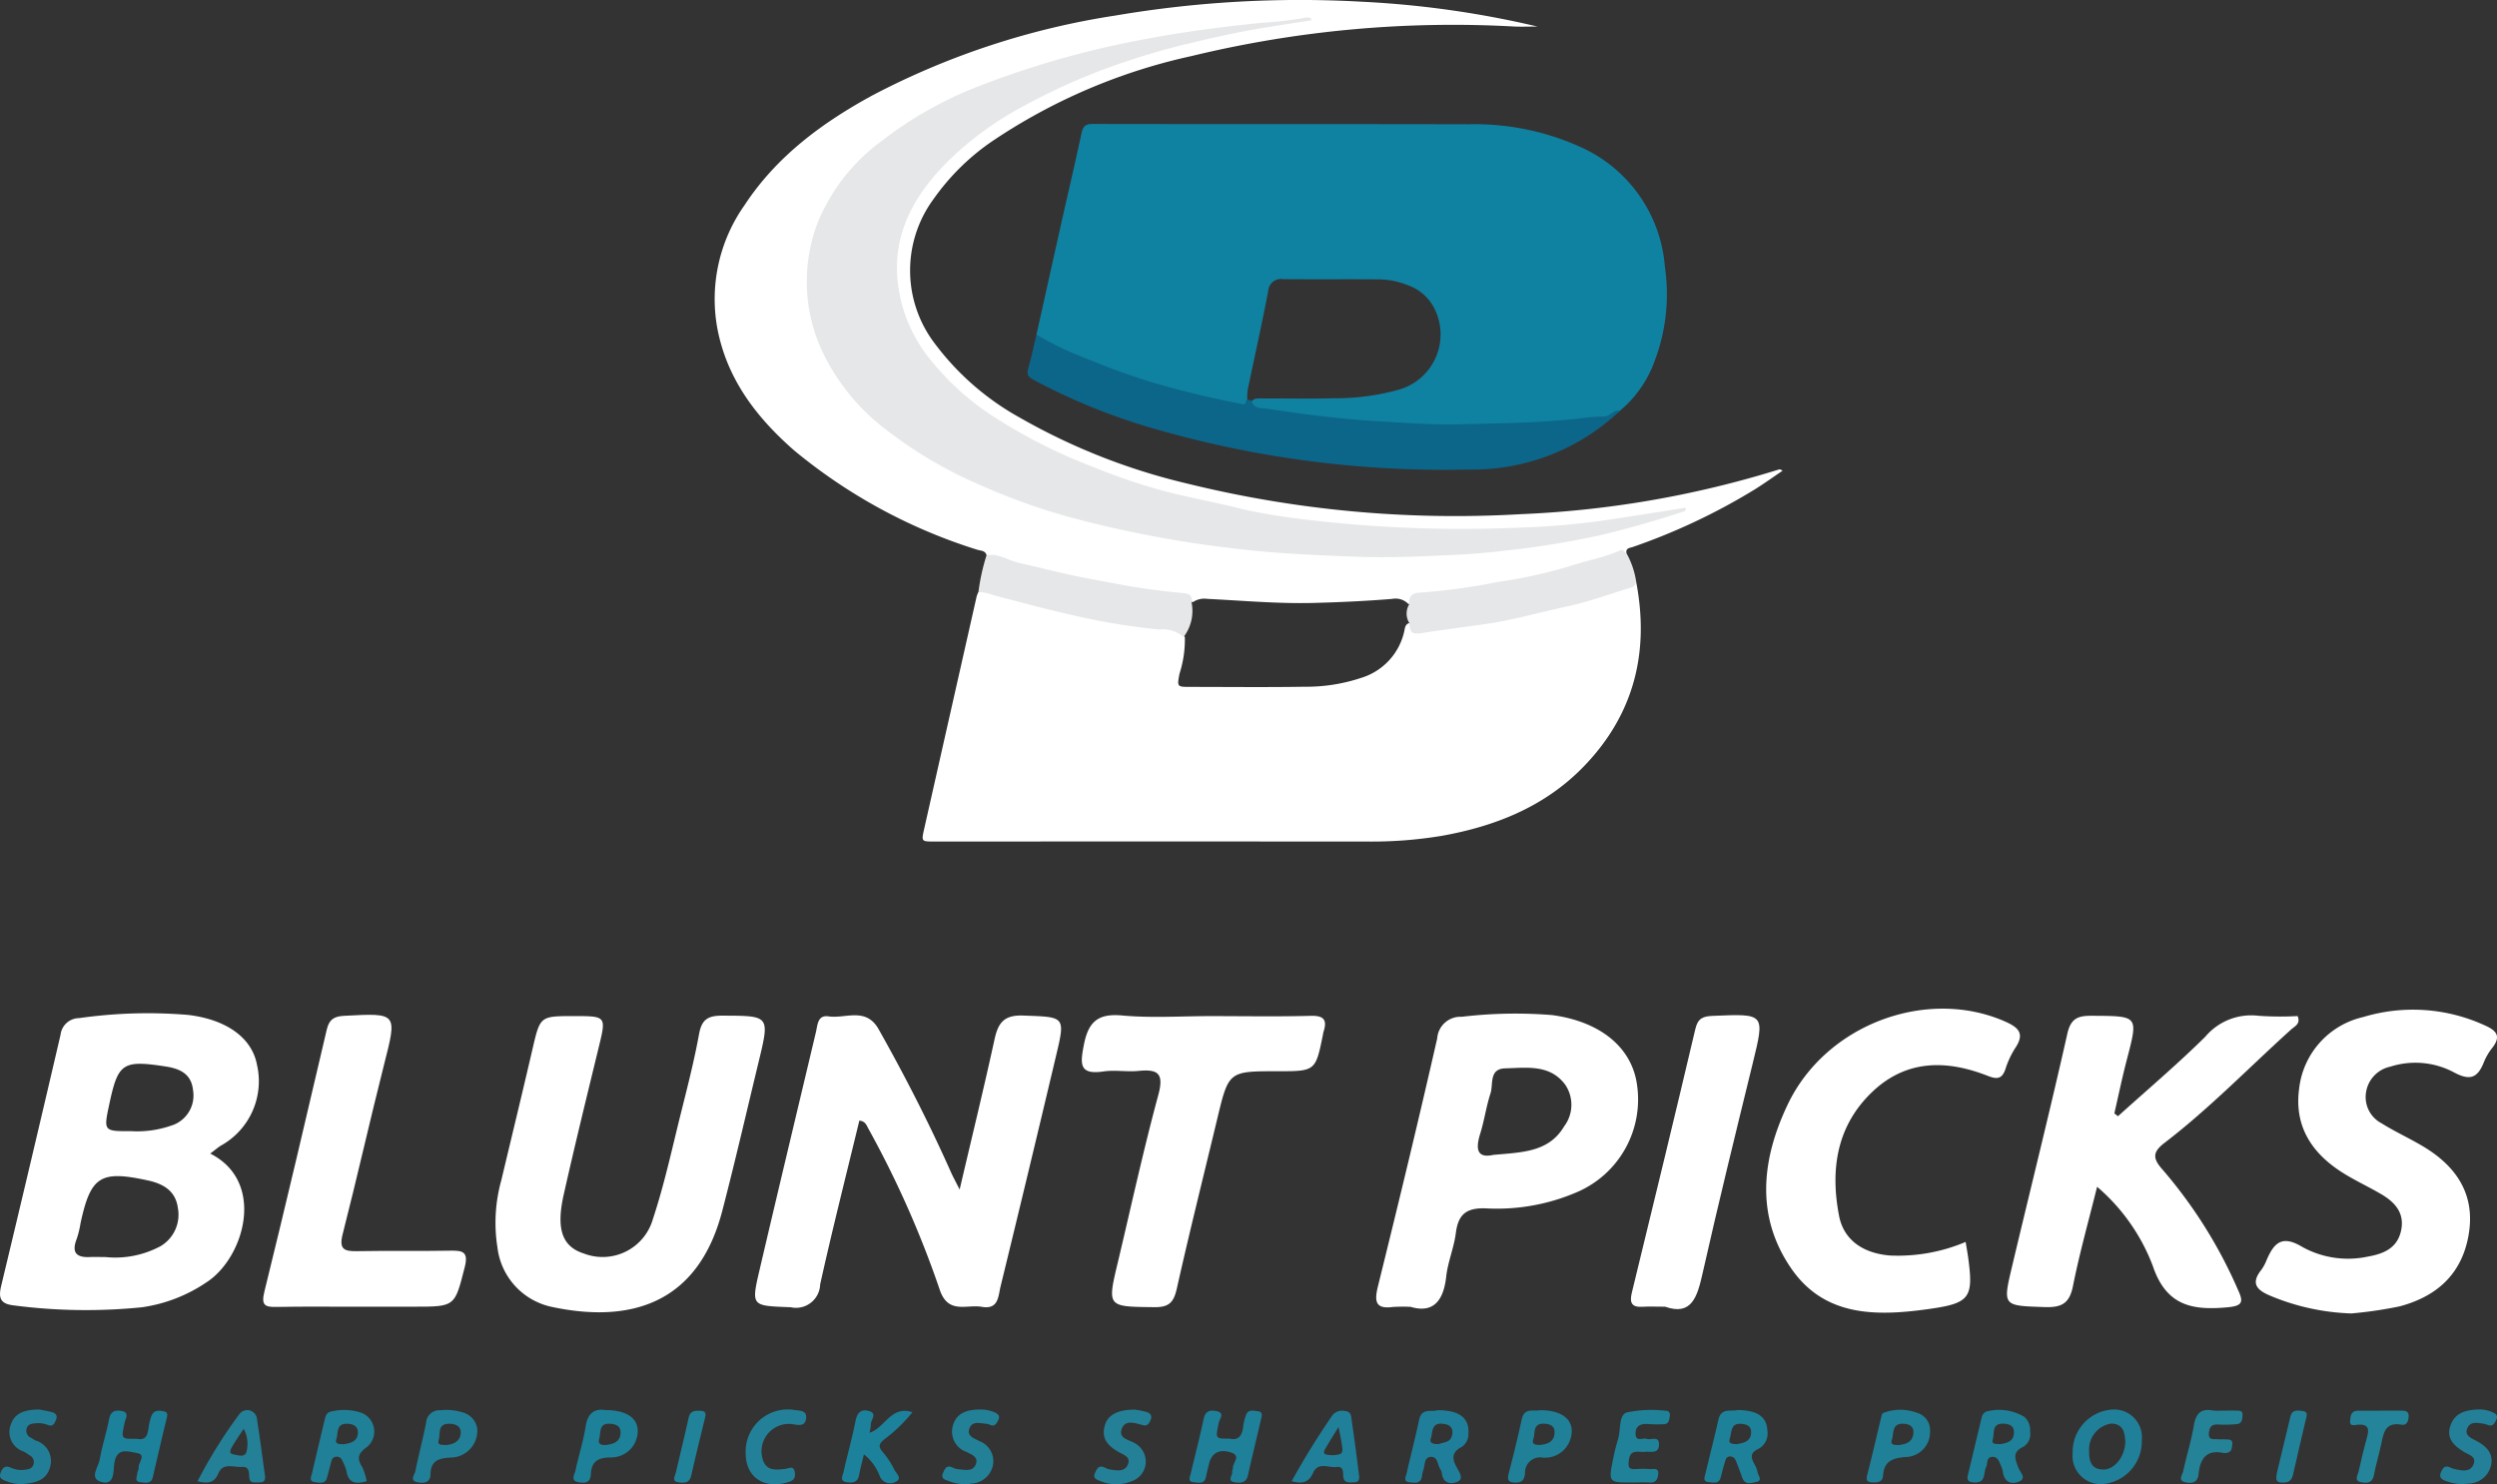 <svg xmlns="http://www.w3.org/2000/svg" width="200.984" height="119.486" viewBox="0 0 200.984 119.486">
  <rect x="0" y="0" width="200.984" height="119.486" fill="#333333" stroke="none"/>
  <g id="Group_229" data-name="Group 229" transform="translate(-672.49 -289.567)">
    <g id="Group_226" data-name="Group 226" transform="translate(672.49 370.763)">
      <g id="Group_224" data-name="Group 224" transform="translate(0)">
        <path id="Path_129" data-name="Path 129" d="M689.412,385.3c.357-.266.587-.467.843-.632a5.925,5.925,0,0,0,2.914-6.543c-.412-2.154-2.465-3.62-5.535-3.987a39,39,0,0,0-8.77.257,1.514,1.514,0,0,0-1.5,1.338q-2.35,10.1-4.774,20.2c-.247,1.017-.065,1.475,1.044,1.594a44.784,44.784,0,0,0,10.273.147,12.338,12.338,0,0,0,5.188-2C692.152,393.717,693.93,387.577,689.412,385.3Zm-4.1,7.506a7.676,7.676,0,0,1-4.326.825c-.43,0-.869-.018-1.3,0-1.155.045-1.421-.459-1.009-1.494a8.027,8.027,0,0,0,.3-1.255c.815-3.74,1.585-4.252,5.38-3.427,1.209.256,2.254.8,2.446,2.2A2.946,2.946,0,0,1,685.316,392.81Zm1.045-9.788a8.316,8.316,0,0,1-3.317.477c-2.218.009-2.218.009-1.75-2.181.705-3.309,1.071-3.556,4.536-3.025,1.126.175,2.062.578,2.2,1.9A2.54,2.54,0,0,1,686.361,383.022Z" transform="translate(-672.49 -373.631)" fill="#fff"/>
        <path id="Path_130" data-name="Path 130" d="M751.87,388.2c1.014-4.331,1.961-8.207,2.812-12.105.292-1.332.775-1.96,2.312-1.9,3.363.124,3.4.033,2.633,3.255q-2.2,9.29-4.465,18.562c-.192.792-.155,1.869-1.511,1.631-1.217-.215-2.7.627-3.38-1.364a80.04,80.04,0,0,0-5.752-12.988c-.144-.262-.232-.594-.723-.637-1.06,4.388-2.177,8.774-3.154,13.192a1.944,1.944,0,0,1-2.365,1.831c-3.17-.124-3.2-.044-2.509-3.021,1.492-6.38,3.021-12.751,4.533-19.126.14-.592.132-1.4,1.021-1.268,1.368.2,3.007-.776,4.027,1.034,2.116,3.754,4.074,7.584,5.826,11.52C751.325,387.15,751.5,387.471,751.87,388.2Z" transform="translate(-674.628 -373.637)" fill="#fff"/>
        <path id="Path_131" data-name="Path 131" d="M720.075,374.239c2.64,0,2.622,0,2,2.553-.956,3.939-1.924,7.876-2.811,11.83-.63,2.808-.1,4.186,1.634,4.734a4.207,4.207,0,0,0,5.551-2.792c.919-2.776,1.537-5.654,2.248-8.5.529-2.118,1.074-4.237,1.464-6.383.211-1.167.714-1.481,1.86-1.477,3.835.014,3.84-.031,2.932,3.732-.967,4-1.891,8.018-2.928,12-1.935,7.425-7.329,9.067-13.687,7.72a5.563,5.563,0,0,1-4.409-4.813,12.728,12.728,0,0,1,.312-5.376c.839-3.519,1.694-7.035,2.51-10.559C717.371,374.244,717.35,374.239,720.075,374.239Z" transform="translate(-673.893 -373.638)" fill="#fff"/>
        <path id="Path_132" data-name="Path 132" d="M848.647,382.3c2.352-2.124,4.777-4.176,7.028-6.4a4.831,4.831,0,0,1,4.272-1.688,25.176,25.176,0,0,0,3.16.024c.264.628-.24.825-.527,1.085-3.383,3.051-6.554,6.341-10.178,9.116-1.009.772-.952,1.282-.151,2.178a37.923,37.923,0,0,1,6.044,9.632c.45.981.437,1.319-.847,1.436-2.841.262-4.925-.135-6-3.34a15.7,15.7,0,0,0-4.481-6.365c-.7,2.813-1.422,5.384-1.943,7.995-.279,1.4-.917,1.737-2.271,1.691-3.37-.117-3.395-.053-2.632-3.266,1.482-6.249,3.042-12.48,4.451-18.745.3-1.346.978-1.449,2.086-1.44,3.639.027,3.625-.009,2.708,3.513-.376,1.439-.677,2.9-1.011,4.346Z" transform="translate(-678.171 -373.637)" fill="#fff"/>
        <path id="Path_133" data-name="Path 133" d="M808.151,379.77c-.413-3.033-2.978-5.1-6.827-5.617a36.5,36.5,0,0,0-7.285.137,1.874,1.874,0,0,0-1.971,1.732c-1.521,6.69-3.135,13.351-4.784,20.014-.293,1.219-.147,1.8,1.228,1.612a13.743,13.743,0,0,1,1.411-.009c1.805.541,2.649-.458,2.868-2.429.128-1.173.614-2.3.77-3.473.184-1.493.788-2.081,2.41-2.026a16.244,16.244,0,0,0,7.313-1.292A8.118,8.118,0,0,0,808.151,379.77Zm-5.865,3.336c-1.236,2.09-3.381,2.09-5.7,2.3-1.274.284-1.458-.413-1.064-1.687.339-1.072.486-2.2.834-3.262.239-.742-.137-1.979,1.182-2.016,1.723-.045,3.593-.348,4.83,1.311A2.878,2.878,0,0,1,802.286,383.106Z" transform="translate(-676.386 -373.632)" fill="#fff"/>
        <path id="Path_134" data-name="Path 134" d="M868.136,398.16a18.342,18.342,0,0,1-6.561-1.441c-1.1-.467-1.525-1.01-.686-2.066a3.637,3.637,0,0,0,.44-.823c.591-1.353,1.225-2.01,2.857-1.026a7.6,7.6,0,0,0,5.273.78c1.215-.214,2.32-.634,2.658-2,.361-1.471-.447-2.371-1.606-3.043-1.024-.6-2.106-1.094-3.1-1.726-2.455-1.556-3.879-3.716-3.481-6.725a6.686,6.686,0,0,1,5.153-5.789,13.845,13.845,0,0,1,9.862.7c1,.449,1.2.94.513,1.806a4.624,4.624,0,0,0-.655,1.131c-.505,1.258-1.106,1.522-2.434.8a6.6,6.6,0,0,0-5.1-.443,2.492,2.492,0,0,0-1.946,2.04,2.383,2.383,0,0,0,1.246,2.518c1.107.694,2.311,1.232,3.427,1.91,2.886,1.753,4.065,4.086,3.594,6.987-.523,3.221-2.56,5.044-5.577,5.842A33.235,33.235,0,0,1,868.136,398.16Z" transform="translate(-678.876 -373.621)" fill="#fff"/>
        <path id="Path_135" data-name="Path 135" d="M835.705,392.4c.083.51.15.869.2,1.232.45,3.3.149,3.711-3.258,4.182-4.164.576-8.311.608-10.99-3.293-2.9-4.224-2.354-8.82-.272-13.187,3.082-6.468,11.212-9.449,17.5-6.676,1.146.505,1.578,1.014.794,2.161a7.212,7.212,0,0,0-.78,1.693c-.281.8-.7.8-1.427.514-3.3-1.294-6.52-1.311-9.248,1.262-2.9,2.741-3.427,6.265-2.708,10.005.373,1.943,1.914,3.019,4.1,3.2A14,14,0,0,0,835.705,392.4Z" transform="translate(-677.49 -373.618)" fill="#fff"/>
        <path id="Path_136" data-name="Path 136" d="M773,374.24c2.687,0,5.376.048,8.062-.022,1.1-.029,1.325.369,1.014,1.31a1.647,1.647,0,0,0-.035.184c-.6,2.966-.6,2.966-3.662,2.965-3.933,0-3.93,0-4.849,3.832-1.091,4.55-2.229,9.088-3.252,13.654-.248,1.106-.612,1.523-1.815,1.508-3.795-.046-3.8.012-2.93-3.63,1.068-4.491,2.048-9.006,3.254-13.46.471-1.742-.034-2.085-1.6-1.929-.928.092-1.891-.093-2.807.042-1.975.292-1.885-.6-1.589-2.124.359-1.863,1.119-2.562,3.086-2.381C768.239,374.405,770.63,374.239,773,374.24Z" transform="translate(-675.553 -373.637)" fill="#fff"/>
        <path id="Path_137" data-name="Path 137" d="M701.911,397.635c-2.121,0-4.244-.026-6.365.016-.94.019-1.314-.078-1.031-1.228,1.729-7.016,3.376-14.054,5.02-21.091.191-.817.572-1.073,1.4-1.117,4.325-.227,4.28-.263,3.2,3.983-1.147,4.527-2.165,9.087-3.322,13.611-.314,1.229.161,1.371,1.178,1.352,2.5-.045,4.992.007,7.488-.039,1-.018,1.483.08,1.162,1.332-.809,3.162-.746,3.178-4.057,3.177Q704.251,397.631,701.911,397.635Z" transform="translate(-673.236 -373.636)" fill="#fff"/>
        <path id="Path_138" data-name="Path 138" d="M811.131,397.633c-.8,0-1.3-.027-1.8.006-.869.058-1.08-.3-.88-1.123,1.723-7.072,3.444-14.146,5.113-21.232.2-.861.6-1.03,1.4-1.063,4.233-.179,4.206-.208,3.214,3.849-1.377,5.623-2.76,11.246-4.033,16.893C813.719,396.857,813.262,398.385,811.131,397.633Z" transform="translate(-677.107 -373.637)" fill="#fff"/>
      </g>
      <g id="Group_225" data-name="Group 225" transform="translate(0 32.262)">
        <path id="Path_139" data-name="Path 139" d="M848.4,407.028a3.417,3.417,0,0,0-3.215,3.506,2.273,2.273,0,0,0,2.349,2.5,3.44,3.44,0,0,0,3.215-3.521A2.236,2.236,0,0,0,848.4,407.028Zm-.77,4.83c-1-.02-1.124-.75-1.12-1.5a2.1,2.1,0,0,1,1.79-2.2c.992.031,1.076.76,1.125,1.446C849.4,410.829,848.553,411.879,847.635,411.858Z" transform="translate(-678.357 -407.016)" fill="#218099"/>
        <path id="Path_140" data-name="Path 140" d="M774.823,409.371c.712.177,1.017-.24,1.1-.97a4.037,4.037,0,0,1,.23-.938c.171-.461.584-.336.925-.3.443.041.349.363.282.647-.351,1.5-.716,3-1.051,4.5-.141.632-.584.656-1.066.579-.669-.106-.154-.554-.208-.839-.017-.1.067-.211.06-.313-.026-.417.666-.961-.113-1.233-.946-.33-1.573.007-1.793.832-.1.381-.187.766-.273,1.151-.129.583-.6.427-.955.4-.552-.039-.324-.437-.256-.723.344-1.465.725-2.922,1.038-4.394.134-.631.511-.716,1.016-.615.721.143.269.631.2.93C773.685,409.385,773.664,409.381,774.823,409.371Z" transform="translate(-675.857 -407.019)" fill="#1f809a"/>
        <path id="Path_141" data-name="Path 141" d="M792.16,407.083c-.427.174-1.262-.238-1.472.791-.3,1.436-.676,2.857-1,4.287-.058.264-.312.686.258.728.376.026.824.143.966-.412a3.432,3.432,0,0,1,.1-.523c.18-.4.032-1.082.623-1.114s.528.67.787,1.029a.7.7,0,0,1,.1.3c.105.818.734.9,1.263.67s.137-.782-.032-1.093c-.4-.718-.5-1.262.375-1.711a1.252,1.252,0,0,0,.533-1.119C794.732,407.711,793.924,407.077,792.16,407.083Zm.143,2.724c-.5.026-.8-.079-.666-.454.164-.481.021-1.252.9-1.183.459.038.866.175.834.751C793.327,409.717,792.64,409.649,792.3,409.807Z" transform="translate(-676.468 -407.017)" fill="#1f7f9a"/>
        <path id="Path_142" data-name="Path 142" d="M683.737,409.385c1.036.225.9-.692,1.05-1.292.139-.548.213-1.07.987-.948.338.053.524.1.418.526-.4,1.6-.755,3.219-1.139,4.826-.134.563-.613.418-.976.387-.548-.046-.275-.466-.263-.747.006-.139.128-.284.106-.412-.068-.412.682-1.059-.172-1.2-.651-.105-1.595-.484-1.791.837-.087.585.068,1.875-1.12,1.476-.9-.3-.151-1.193-.052-1.786.183-1.1.553-2.158.754-3.252.12-.648.493-.745,1-.655.679.121.323.6.252.932C682.509,409.409,682.5,409.407,683.737,409.385Z" transform="translate(-672.759 -407.019)" fill="#1c819a"/>
        <path id="Path_143" data-name="Path 143" d="M818.855,410.192a1.407,1.407,0,0,0,.718-1.458c-.047-1.108-.781-1.647-2.4-1.663-.512.142-1.324-.222-1.547.786-.317,1.431-.692,2.851-1.024,4.281-.064.28-.285.692.264.739.364.032.818.164.955-.407.1-.38.19-.76.312-1.14.069-.222.09-.518.438-.523.317,0,.422.232.518.469.153.4.311.8.448,1.209.217.675.792.448,1.173.364.491-.105.116-.512.068-.781a1.937,1.937,0,0,0-.226-.6C818.264,410.947,818.121,410.529,818.855,410.192Zm-1.726-.375c-.344-.021-.729-.006-.586-.439.163-.486.037-1.262.919-1.2.417.032.808.153.8.675C818.253,409.632,817.645,409.706,817.129,409.817Z" transform="translate(-677.315 -407.017)" fill="#1d8299"/>
        <path id="Path_144" data-name="Path 144" d="M841.461,408.8a1.423,1.423,0,0,0-.439-1.166,3.935,3.935,0,0,0-3.093-.439.686.686,0,0,0-.37.491c-.369,1.536-.728,3.073-1.1,4.6-.127.506.105.6.559.612.914.02.676-.771.9-1.22.148-.3,0-.808.491-.839s.581.454.745.8a1.882,1.882,0,0,1,.116.417c.105.713.554,1.024,1.208.808.787-.264.175-.791.053-1.124-.259-.7-.555-1.283.4-1.72A1.2,1.2,0,0,0,841.461,408.8Zm-2.418,1.014c-.291-.027-.718.052-.581-.385.148-.47-.105-1.263.792-1.263.448.006.9.111.907.666C840.183,409.589,839.613,409.732,839.043,409.817Z" transform="translate(-678.06 -407.016)" fill="#1e8199"/>
        <path id="Path_145" data-name="Path 145" d="M702.419,407.278a4.345,4.345,0,0,0-2.34-.1c-.412.058-.5.349-.575.67-.338,1.431-.687,2.857-1.013,4.292-.064.27-.3.681.258.739.37.043.819.169.955-.4.1-.381.2-.76.3-1.146.058-.253.131-.5.453-.507.3-.011.434.2.528.449a3.3,3.3,0,0,1,.27.7c.153.982.754,1.088,1.626.818a4.674,4.674,0,0,0-.349-1.12c-.433-.692-.375-1.093.359-1.615A1.614,1.614,0,0,0,702.419,407.278Zm-1.4,2.549c-.322-.016-.718.006-.575-.416.158-.47-.038-1.251.844-1.236.475,0,.9.18.887.707C702.171,409.627,701.558,409.732,701.019,409.827Z" transform="translate(-673.37 -407.017)" fill="#208098"/>
        <path id="Path_146" data-name="Path 146" d="M744.41,410.64c-.154.654-.294,1.167-.392,1.688-.111.593-.537.616-.982.555-.623-.086-.324-.553-.261-.837.3-1.368.691-2.718.959-4.092.134-.688.464-.988,1.093-.8.7.208.123.709.143,1.074a3.2,3.2,0,0,1-.11.67c1.254-.392,1.723-2.225,3.458-1.652a12.514,12.514,0,0,1-2.266,2.185c-.418.342-.512.579-.124,1.021a7,7,0,0,1,.943,1.438c.147.285.65.7.1.953a.89.89,0,0,1-1.276-.427A4.024,4.024,0,0,0,744.41,410.64Z" transform="translate(-674.874 -407.018)" fill="#1c819a"/>
        <path id="Path_147" data-name="Path 147" d="M808.458,412.9c-1.944.011-1.949.01-1.563-1.915a15.824,15.824,0,0,1,.391-1.564c.231-.742.039-1.912.684-2.154a9.752,9.752,0,0,1,3.085-.146c.332-.007.444.166.391.479-.049.288-.08.6-.467.611a12.016,12.016,0,0,1-1.293-.014c-.612-.048-1.016.178-.988.814.029.652.594.267.906.38.342.124.978-.289.979.443,0,.8-.667.549-1.126.6-.512.059-1.183-.271-1.3.675-.06.505-.047.752.531.712a9.312,9.312,0,0,1,1.184,0c.287.015.72-.127.648.432-.049.383-.177.683-.668.652C809.393,412.878,808.925,412.9,808.458,412.9Z" transform="translate(-677.05 -407.017)" fill="#1f8299"/>
        <path id="Path_148" data-name="Path 148" d="M722.827,407.071c-.849-.137-1.409.238-1.578,1.33-.185,1.2-.57,2.36-.818,3.553-.063.3-.433.8.238.924.475.09.967.085,1-.607.042-.977.47-1.357,1.531-1.389a2.136,2.136,0,0,0,2.244-2.238C725.372,407.656,724.469,407.076,722.827,407.071Zm.079,2.808c-.375.026-.692-.037-.559-.506.143-.492-.047-1.257.855-1.2.449.026.877.153.861.724C724.037,409.631,723.5,409.806,722.906,409.879Z" transform="translate(-674.114 -407.016)" fill="#1d8199"/>
        <path id="Path_149" data-name="Path 149" d="M832.063,407.288a3.785,3.785,0,0,0-2.724.026c-.089.037-.127.243-.157.375-.37,1.536-.724,3.078-1.114,4.6-.111.427-.021.591.427.607s.813-.042.85-.565c.073-1.129.739-1.388,1.769-1.478a2.012,2.012,0,0,0,2.011-2.106A1.447,1.447,0,0,0,832.063,407.288Zm-1.5,2.6c-.285-.015-.666.015-.512-.428.163-.485-.01-1.266.818-1.288.459-.011.971.132.913.776C831.709,409.674,831.161,409.832,830.559,409.89Z" transform="translate(-677.774 -407.016)" fill="#208098"/>
        <path id="Path_150" data-name="Path 150" d="M711.023,407.3a4.345,4.345,0,0,0-1.912-.212,1.069,1.069,0,0,0-1.155,1.009c-.259,1.3-.6,2.592-.867,3.9-.058.291-.517.776.233.9.528.085.977-.015.987-.644.021-1.087.623-1.3,1.589-1.356a2.166,2.166,0,0,0,2.174-2.334A1.588,1.588,0,0,0,711.023,407.3Zm-1.468,2.592c-.305-.032-.723.043-.585-.417.148-.485-.1-1.283.786-1.3.5-.01,1.024.149.987.751C710.7,409.606,710.147,409.838,709.555,409.891Z" transform="translate(-673.659 -407.017)" fill="#218098"/>
        <path id="Path_151" data-name="Path 151" d="M800.718,407.083c-.491.116-1.262-.243-1.472.723q-.484,2.2-1.056,4.377c-.154.6.047.733.612.728s.66-.359.707-.754a1.215,1.215,0,0,1,1.431-1.257,2.142,2.142,0,0,0,2.2-1.42C803.638,408.033,802.688,407.077,800.718,407.083Zm.042,2.793c-.407.011-.734-.038-.586-.449.175-.469-.069-1.262.808-1.257.486,0,.956.149.9.781C801.823,409.68,801.252,409.807,800.761,409.876Z" transform="translate(-676.759 -407.017)" fill="#1f8098"/>
        <path id="Path_152" data-name="Path 152" d="M694.369,412.272c-.212-1.489-.4-2.983-.634-4.467a.787.787,0,0,0-1.425-.4,39.013,39.013,0,0,0-3.364,5.4c.8.2,1.351.153,1.674-.623.385-.924,1.236-.475,1.9-.533.581-.053.564.417.591.812.031.576.465.413.8.434C694.369,412.921,694.427,412.647,694.369,412.272Zm-1.457-1.959c-.085.644-.692.385-1.051.333-.449-.064-.242-.434-.105-.661.264-.454.564-.887.908-1.4A2.491,2.491,0,0,1,692.913,410.313Z" transform="translate(-673.049 -407.017)" fill="#238096"/>
        <path id="Path_153" data-name="Path 153" d="M785.52,412.2c-.175-1.42-.359-2.845-.571-4.26-.047-.317-.011-.75-.543-.786a1,1,0,0,0-1.04.375c-1.146,1.684-2.228,3.405-3.252,5.274.865.243,1.393.079,1.716-.654.406-.94,1.245-.407,1.9-.492.538-.073.518.364.533.724.032.6.47.523.861.512C785.636,412.887,785.557,412.506,785.52,412.2Zm-1.542-1.573a2.223,2.223,0,0,1-1.056.031c-.328-.058-.185-.327-.079-.506.285-.486.586-.972,1.045-1.721.127.666.216,1.045.264,1.426C784.184,410.131,784.3,410.516,783.978,410.628Z" transform="translate(-676.147 -407.02)" fill="#208099"/>
        <path id="Path_154" data-name="Path 154" d="M754.028,407.027a2.793,2.793,0,0,1,1.16.216c.311.133.493.3.313.651-.135.265-.271.528-.65.371a1,1,0,0,0-.309-.091c-.486-.027-1.1-.252-1.341.34-.271.662.373.827.8,1.06a1.728,1.728,0,0,1,1.085,1.908,1.854,1.854,0,0,1-1.741,1.508,3.327,3.327,0,0,1-1.8-.2c-.283-.1-.693-.171-.487-.647.143-.333.288-.695.785-.442a1.391,1.391,0,0,0,.517.141c.491.037,1.086.2,1.332-.386.256-.614-.354-.81-.73-1.009a1.734,1.734,0,0,1-1.088-2.187C752.191,407.246,753.077,407.035,754.028,407.027Z" transform="translate(-675.157 -407.016)" fill="#228097"/>
        <path id="Path_155" data-name="Path 155" d="M675.67,407.026c.164.034.55.105.93.193.314.073.544.234.41.6-.113.31-.248.635-.689.441a2.107,2.107,0,0,0-1.058-.116c-.29.025-.57.109-.641.461a.614.614,0,0,0,.37.7c.126.07.242.157.37.218a1.716,1.716,0,0,1,1.158,2.138c-.285,1.063-1.169,1.264-2.092,1.352a2.934,2.934,0,0,1-1.373-.2c-.327-.129-.721-.213-.5-.741.17-.413.4-.557.827-.353a2.084,2.084,0,0,0,1.158.148c.3-.033.574-.123.656-.454a.616.616,0,0,0-.345-.713,4.9,4.9,0,0,0-.451-.291,1.649,1.649,0,0,1-1.035-2.182C673.685,407.287,674.515,407.029,675.67,407.026Z" transform="translate(-672.49 -407.015)" fill="#227e97"/>
        <path id="Path_156" data-name="Path 156" d="M879.007,407.018a2.508,2.508,0,0,1,.977.212c.293.117.518.278.329.644-.133.259-.258.534-.639.408a1.9,1.9,0,0,0-.308-.1c-.5-.075-1.1-.237-1.354.312-.3.638.327.843.757,1.082.74.41,1.309.939,1.149,1.871a1.893,1.893,0,0,1-1.833,1.541,3.622,3.622,0,0,1-1.9-.241c-.317-.121-.468-.32-.317-.665.137-.315.286-.6.717-.4a2.428,2.428,0,0,0,.509.165c.541.108,1.148.216,1.4-.415s-.386-.756-.753-.983c-.78-.485-1.441-1.043-1.127-2.072C876.943,407.311,877.823,407.043,879.007,407.018Z" transform="translate(-679.398 -407.015)" fill="#238098"/>
        <path id="Path_157" data-name="Path 157" d="M766.928,407.036a6.749,6.749,0,0,1,.891.174c.28.082.548.26.393.631-.111.265-.243.549-.624.448-.624-.164-1.426-.477-1.706.287-.315.863.736.885,1.188,1.253a1.67,1.67,0,0,1-.354,2.956,3.283,3.283,0,0,1-2.525.015c-.3-.116-.673-.212-.468-.668.149-.33.316-.677.8-.426a1.573,1.573,0,0,0,.512.164c.5.063,1.067.175,1.324-.392.285-.627-.329-.8-.7-1.013-.858-.485-1.459-1.076-1.147-2.153C764.755,407.475,765.513,407.039,766.928,407.036Z" transform="translate(-675.588 -407.016)" fill="#238096"/>
        <path id="Path_158" data-name="Path 158" d="M857.442,407.117c.4,0,.791-.006,1.186,0,.247,0,.556-.029.539.345-.016.314-.024.7-.459.74a9.7,9.7,0,0,1-1.507.033c-.523-.034-.7.21-.743.682-.055.608.378.483.713.505.215.014.432,0,.647.012.247.013.56-.014.524.36-.03.3-.019.678-.471.724a.745.745,0,0,1-.215.012c-1.413-.309-1.907.479-2.03,1.7-.072.721-.586.776-1.1.645-.584-.148-.194-.6-.135-.884.261-1.228.648-2.433.854-3.669.16-.964.559-1.4,1.551-1.214A3.516,3.516,0,0,0,857.442,407.117Z" transform="translate(-678.664 -407.017)" fill="#258398"/>
        <path id="Path_159" data-name="Path 159" d="M734.621,410.561a3.39,3.39,0,0,1,3.952-3.494c.381.056.975.02.916.642s-.475.61-1.031.506A2.2,2.2,0,0,0,736,411.059c.292.924,1.048.828,1.782.75.315-.033.717-.331.8.31.066.526-.214.667-.65.786C736.039,413.427,734.63,412.441,734.621,410.561Z" transform="translate(-674.601 -407.015)" fill="#228198"/>
        <path id="Path_160" data-name="Path 160" d="M870.764,407.12c.539,0,1.078,0,1.617,0,.336,0,.673,0,.634.5-.028.359-.158.707-.557.633-1.375-.255-1.469.719-1.668,1.637-.175.806-.42,1.6-.566,2.408-.121.671-.574.676-1.041.585-.59-.116-.271-.543-.2-.847.207-.91.413-1.821.667-2.717.19-.674.179-1.122-.715-1.071-.218.013-.676.2-.636-.3.03-.359.052-.832.635-.823.611.008,1.222,0,1.833,0Z" transform="translate(-679.142 -407.019)" fill="#24849a"/>
        <path id="Path_161" data-name="Path 161" d="M731.137,407.736c-.37,1.537-.761,3.068-1.1,4.611-.133.606-.533.6-.974.551-.655-.067-.333-.5-.264-.8.337-1.47.705-2.934,1.028-4.407.13-.6.542-.577.983-.559S731.218,407.434,731.137,407.736Z" transform="translate(-674.398 -407.019)" fill="#208399"/>
        <path id="Path_162" data-name="Path 162" d="M862.193,412.168c.345-1.441.723-3.014,1.1-4.588.131-.555.569-.478.952-.437.534.059.34.455.273.746-.335,1.471-.7,2.937-1.024,4.41-.123.555-.469.638-.953.606C862.089,412.875,862.129,412.6,862.193,412.168Z" transform="translate(-678.934 -407.018)" fill="#228299"/>
      </g>
    </g>
    <g id="Group_227" data-name="Group 227" transform="translate(730.001 289.568)">
      <path id="Path_163" data-name="Path 163" d="M758.851,316.852q.985-4.433,1.973-8.865c.549-2.446,1.126-4.884,1.647-7.335.12-.563.318-.757.915-.755,10.068.02,20.136,0,30.2.024a20.681,20.681,0,0,1,9.279,1.934,11.528,11.528,0,0,1,6.568,9.568,15.107,15.107,0,0,1-.8,7.481,9.3,9.3,0,0,1-2.8,4.062c-.926.856-2.12.761-3.235.85a51.438,51.438,0,0,1-6.645.361c-1.206-.061-2.393.206-3.6.165a102.592,102.592,0,0,1-15.044-1.319c-.468-.086-1.1-.025-1.192-.756.266-.349.657-.27,1.009-.272,1.881-.013,3.763.04,5.641-.019a18.618,18.618,0,0,0,5.108-.652,4.624,4.624,0,0,0,2.881-6.8,3.83,3.83,0,0,0-2.092-1.677,6.356,6.356,0,0,0-2.375-.442c-2.533-.018-5.066.008-7.6-.016a1.019,1.019,0,0,0-1.184.943c-.492,2.59-1.074,5.162-1.607,7.744a3.654,3.654,0,0,0-.072,1.089c-.018.516-.362.493-.72.424-1.357-.258-2.694-.6-4.042-.9a53.843,53.843,0,0,1-7.29-2.294,43.169,43.169,0,0,1-4.219-1.854A1.229,1.229,0,0,1,758.851,316.852Z" transform="translate(-732.935 -289.918)" fill="#1082a1"/>
      <path id="Path_164" data-name="Path 164" d="M806.8,338.067c1.082,5.664-.185,10.685-4.235,14.862-3.12,3.218-7.092,4.8-11.426,5.573a34.359,34.359,0,0,1-6.089.457q-17.374-.007-34.749,0c-1.039,0-1.043,0-.813-1.021q2.11-9.355,4.223-18.709a2.4,2.4,0,0,1,.138-.35.96.96,0,0,1,.813-.149,82.6,82.6,0,0,0,14.746,3.09,1.238,1.238,0,0,1,1.062.7,8.9,8.9,0,0,1-.428,2.917c-.2,1.058-.209,1.073.842,1.074,3.078,0,6.157.037,9.234-.014a13.967,13.967,0,0,0,4.541-.712,5.059,5.059,0,0,0,3.464-3.719c.065-.264.056-.591.411-.693a1.153,1.153,0,0,0,1.316.523,68.732,68.732,0,0,0,8.859-1.487A56.464,56.464,0,0,0,806.8,338.067Z" transform="translate(-732.612 -291.215)" fill="#fff"/>
      <path id="Path_165" data-name="Path 165" d="M753.921,334.259c-.111-.393-.494-.349-.767-.443a43.345,43.345,0,0,1-14.715-7.984c-3.079-2.69-5.473-5.828-6.214-9.974a13.1,13.1,0,0,1,2.211-9.768c2.58-3.935,6.246-6.636,10.3-8.847a62.252,62.252,0,0,1,19.562-6.426,88.474,88.474,0,0,1,19.773-1.114,78.1,78.1,0,0,1,14.189,2c-.615,0-1.232.026-1.846,0a89.29,89.29,0,0,0-25.99,2.376,46.4,46.4,0,0,0-16.172,6.941,18.616,18.616,0,0,0-4.592,4.563,9.7,9.7,0,0,0,.087,11.631,21.605,21.605,0,0,0,6.863,5.981,50.4,50.4,0,0,0,13.438,5.294,90.248,90.248,0,0,0,26.841,2.471,81.215,81.215,0,0,0,20.8-3.595c.07-.022.149-.014.3.1-.732.495-1.452,1.009-2.2,1.48a50.128,50.128,0,0,1-9.828,4.647c-.251.09-.611.079-.536.513-1.448.324-2.853.806-4.281,1.2-1.455.4-2.935.68-4.41.99-2.2.462-4.416.742-6.628,1.085a2.794,2.794,0,0,1-.542.07,1.727,1.727,0,0,0-1.663.77,1.436,1.436,0,0,0-1.325-.441c-2.1.172-4.211.27-6.319.325-2.867.075-5.726-.186-8.587-.328a1.638,1.638,0,0,0-1.173.286,1.7,1.7,0,0,0-1.267-.573c-2.506-.3-5-.628-7.476-1.174-1.932-.427-3.873-.814-5.771-1.372A14.123,14.123,0,0,1,753.921,334.259Z" transform="translate(-732.023 -289.568)" fill="#fff"/>
      <path id="Path_166" data-name="Path 166" d="M758.826,317.448a25.181,25.181,0,0,0,4.067,1.945c1.512.623,3.038,1.2,4.592,1.7a72.914,72.914,0,0,0,7.757,1.919c.234.047.413.113.439-.211a.345.345,0,0,1,.471,0c.178.656.8.546,1.227.61,2.9.437,5.8.825,8.739,1,2.314.134,4.633.313,6.943.253,3.144-.08,6.3-.106,9.431-.458a16.563,16.563,0,0,1,2.01-.165c.512.006.776-.583,1.3-.473a17.191,17.191,0,0,1-12.154,4.743,83.967,83.967,0,0,1-25.6-3.358,49.462,49.462,0,0,1-9.475-3.87c-.418-.226-.55-.439-.413-.911C758.419,319.272,758.607,318.356,758.826,317.448Z" transform="translate(-732.91 -290.515)" fill="#0c668a"/>
      <path id="Path_167" data-name="Path 167" d="M789.907,339.759c-.1-.641.284-.9.828-.928a49.284,49.284,0,0,0,6.308-.861,40.374,40.374,0,0,0,5.671-1.235c1.369-.471,2.819-.692,4.145-1.3.287-.131.343.163.523.217a6.755,6.755,0,0,1,.789,2.321c-.049.306-.275.413-.538.492-1.659.5-3.293,1.107-4.981,1.468-2.146.458-4.255,1.072-6.435,1.4-1.716.254-3.437.46-5.149.731-.937.149-1.091.068-1.156-.777A1.434,1.434,0,0,1,789.907,339.759Z" transform="translate(-733.982 -291.125)" fill="#e6e7e8"/>
      <path id="Path_168" data-name="Path 168" d="M754.668,335.83c.957-.161,1.74.429,2.616.623,1.663.367,3.307.808,4.981,1.141,1.089.216,2.179.411,3.27.616,1.656.312,3.323.52,5,.677.543.051.692.248.631.727a3.456,3.456,0,0,1-.638,2.8,2.534,2.534,0,0,0-1.949-.6,54.549,54.549,0,0,1-7.664-1.313c-1.887-.428-3.758-.945-5.633-1.431a3.847,3.847,0,0,0-1.268-.276A16.718,16.718,0,0,1,754.668,335.83Z" transform="translate(-732.77 -291.138)" fill="#e6e7e8"/>
      <path id="Path_169" data-name="Path 169" d="M780.3,291.255c-1.448.229-2.9.445-4.344.69-1.863.315-3.7.746-5.542,1.183-1.8.426-3.561.949-5.3,1.538a50.108,50.108,0,0,0-8.177,3.613,26.175,26.175,0,0,0-5.755,4.216c-2.486,2.447-4.342,5.36-4.209,9.074a11.941,11.941,0,0,0,2.822,7.164,21.1,21.1,0,0,0,5,4.45A42.4,42.4,0,0,0,762.231,327c1.593.637,3.189,1.247,4.83,1.74.821.246,1.649.478,2.484.673,1.758.411,3.533.756,5.283,1.2a48.966,48.966,0,0,0,5.221.846,104.83,104.83,0,0,0,17.261.622,60.207,60.207,0,0,0,7.519-.713c1.864-.282,3.727-.582,5.593-.874.1.156-.018.262-.13.3-2.248.736-4.522,1.387-6.821,1.936a72.081,72.081,0,0,1-7.676,1.227c-1.359.174-2.744.27-4.117.335-2.552.122-5.114.246-7.663.145-3.4-.133-6.8-.273-10.192-.7a90.572,90.572,0,0,1-12.619-2.4,50.658,50.658,0,0,1-7.47-2.646,34.677,34.677,0,0,1-7.566-4.429,16.98,16.98,0,0,1-5.35-6.673,13.243,13.243,0,0,1-.207-10.1,15.264,15.264,0,0,1,5.116-6.514,30.734,30.734,0,0,1,8.012-4.491,73.466,73.466,0,0,1,13.383-3.75c3.036-.577,6.1-.967,9.173-1.282a27.542,27.542,0,0,0,3.631-.43,1.049,1.049,0,0,1,.366.048Z" transform="translate(-732.284 -289.617)" fill="#e6e7e8"/>
    </g>
  </g>
</svg>
